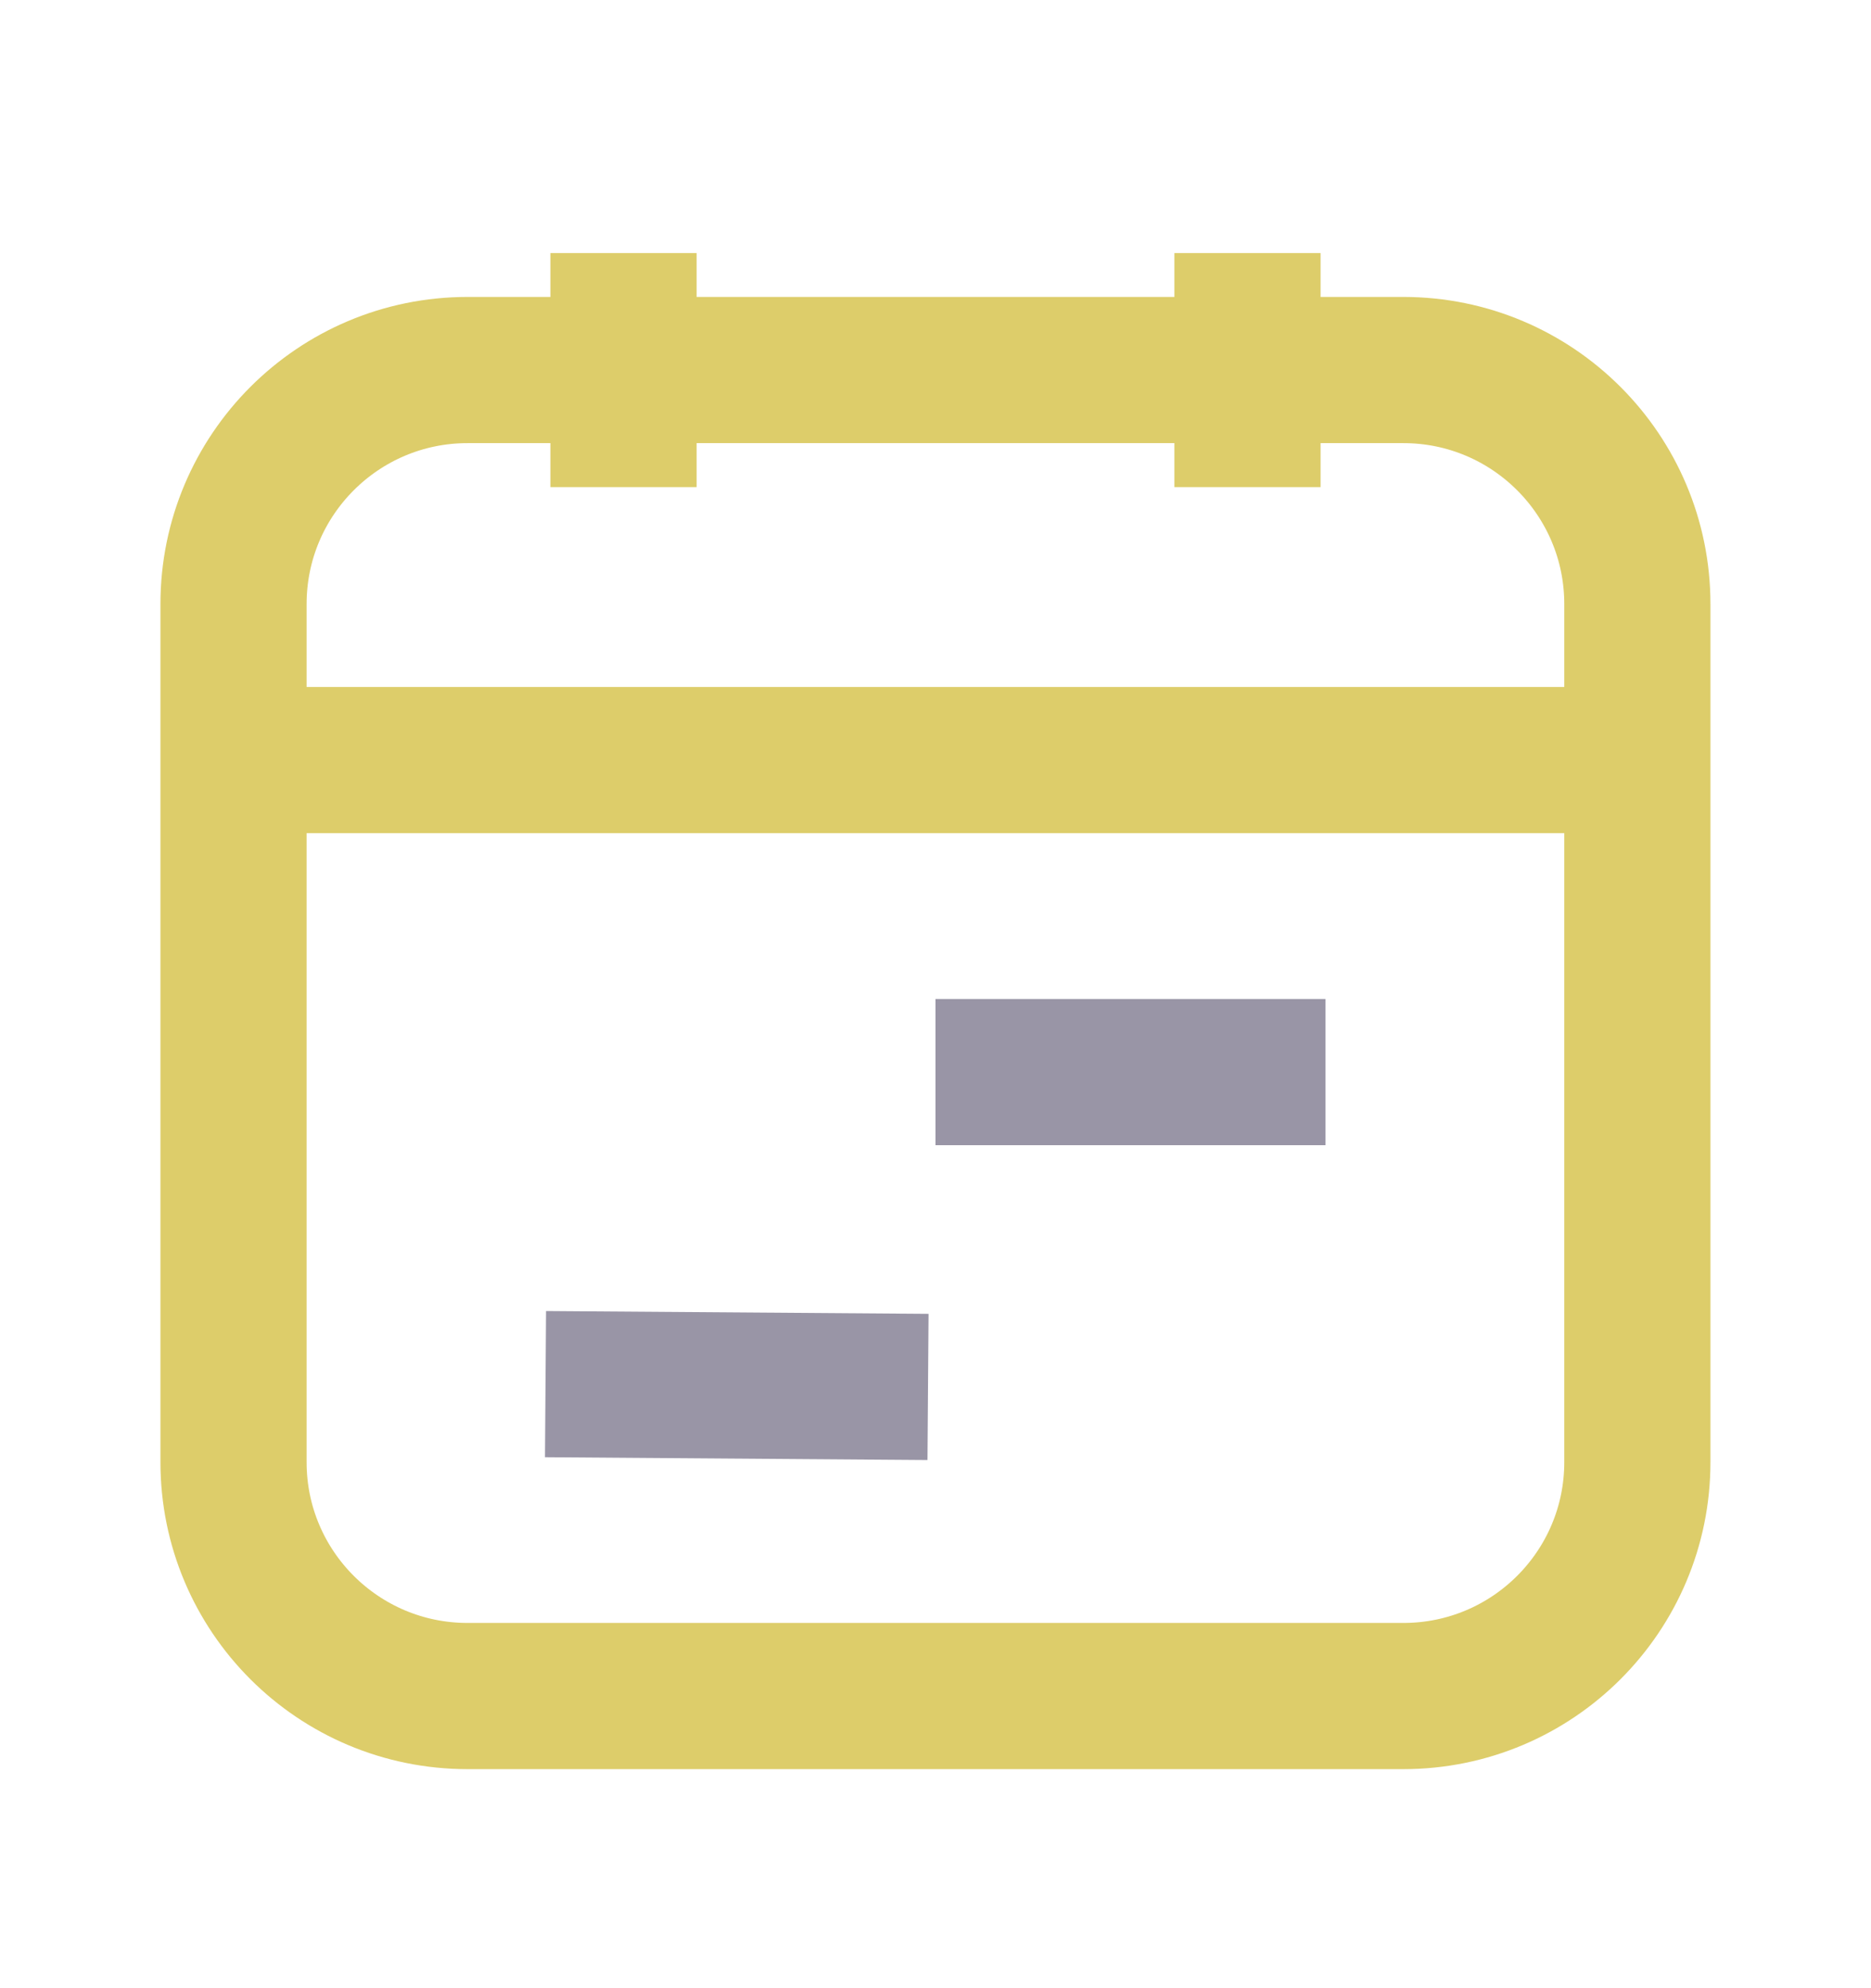 <svg width="16" height="17" viewBox="0 0 16 17" fill="none" xmlns="http://www.w3.org/2000/svg">
<path d="M4.665 11.835L7.936 11.859" stroke="#9995A6" stroke-width="1.25"/>
<path d="M8 9.167H11.335" stroke="#9995A6" stroke-width="1.25"/>
<path d="M14.002 6.499H1.997" stroke="#DDCD6A" stroke-width="1.25"/>
<path d="M5.332 2.164V4.165" stroke="#DDCD6A" stroke-width="1.25"/>
<path d="M10.668 2.164V4.165" stroke="#DDCD6A" stroke-width="1.25"/>
<path fill-rule="evenodd" clip-rule="evenodd" d="M12.001 14.502H3.998C2.893 14.502 1.997 13.607 1.997 12.502V5.165C1.997 4.06 2.893 3.164 3.998 3.164H12.001C13.106 3.164 14.002 4.06 14.002 5.165V12.502C14.002 13.607 13.106 14.502 12.001 14.502Z" stroke="#DDCD6A" stroke-width="1.25"/>
</svg>
